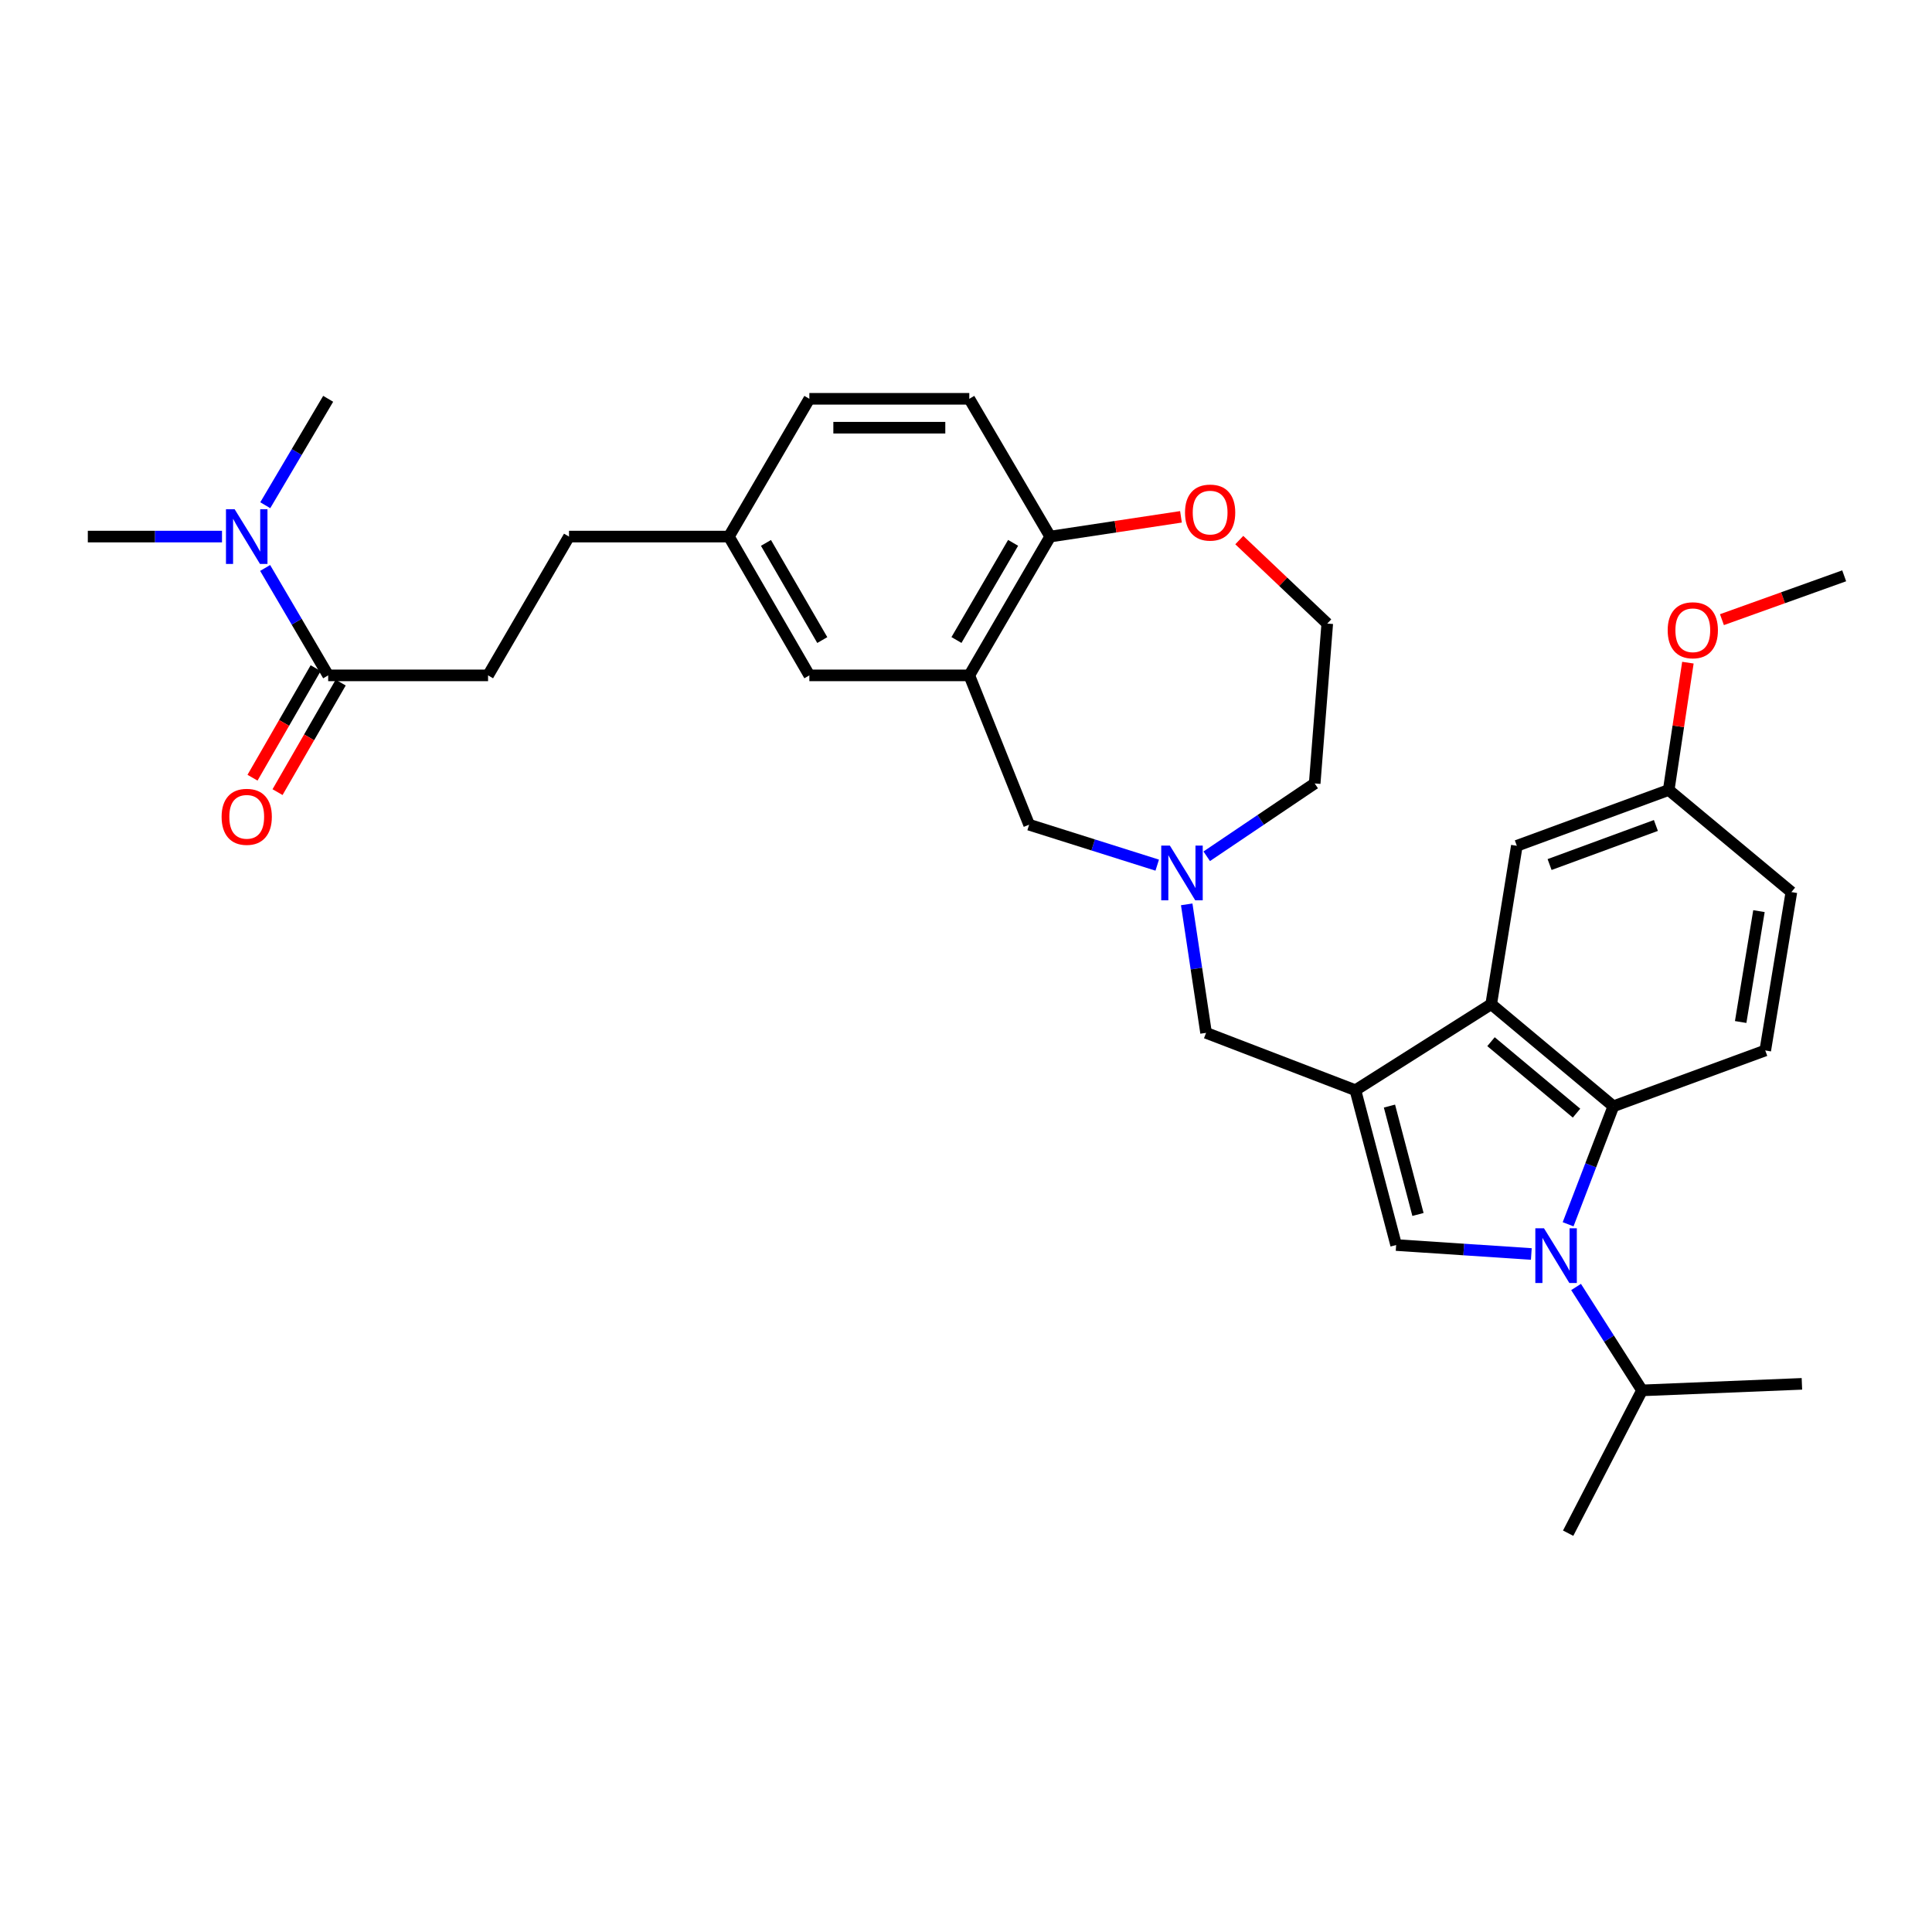 <?xml version='1.0' encoding='iso-8859-1'?>
<svg version='1.1' baseProfile='full'
              xmlns='http://www.w3.org/2000/svg'
                      xmlns:rdkit='http://www.rdkit.org/xml'
                      xmlns:xlink='http://www.w3.org/1999/xlink'
                  xml:space='preserve'
width='1000px' height='1000px' viewBox='0 0 1000 1000'>
<!-- END OF HEADER -->
<rect style='opacity:1.0;fill:#FFFFFF;stroke:none' width='1000' height='1000' x='0' y='0'> </rect>
<path class='bond-1' d='M 792.609,649.063 L 757.625,646.746' style='fill:none;fill-rule:evenodd;stroke:#0000FF;stroke-width:6px;stroke-linecap:butt;stroke-linejoin:miter;stroke-opacity:1' />
<path class='bond-1' d='M 757.625,646.746 L 722.641,644.429' style='fill:none;fill-rule:evenodd;stroke:#000000;stroke-width:6px;stroke-linecap:butt;stroke-linejoin:miter;stroke-opacity:1' />
<path class='bond-2' d='M 811.65,633.682 L 823.365,603.148' style='fill:none;fill-rule:evenodd;stroke:#0000FF;stroke-width:6px;stroke-linecap:butt;stroke-linejoin:miter;stroke-opacity:1' />
<path class='bond-2' d='M 823.365,603.148 L 835.08,572.613' style='fill:none;fill-rule:evenodd;stroke:#000000;stroke-width:6px;stroke-linecap:butt;stroke-linejoin:miter;stroke-opacity:1' />
<path class='bond-15' d='M 815.773,666.14 L 832.841,692.9' style='fill:none;fill-rule:evenodd;stroke:#0000FF;stroke-width:6px;stroke-linecap:butt;stroke-linejoin:miter;stroke-opacity:1' />
<path class='bond-15' d='M 832.841,692.9 L 849.908,719.659' style='fill:none;fill-rule:evenodd;stroke:#000000;stroke-width:6px;stroke-linecap:butt;stroke-linejoin:miter;stroke-opacity:1' />
<path class='bond-0' d='M 701.558,564.289 L 722.641,644.429' style='fill:none;fill-rule:evenodd;stroke:#000000;stroke-width:6px;stroke-linecap:butt;stroke-linejoin:miter;stroke-opacity:1' />
<path class='bond-0' d='M 719.181,572.506 L 733.94,628.604' style='fill:none;fill-rule:evenodd;stroke:#000000;stroke-width:6px;stroke-linecap:butt;stroke-linejoin:miter;stroke-opacity:1' />
<path class='bond-6' d='M 701.558,564.289 L 624.259,534.6' style='fill:none;fill-rule:evenodd;stroke:#000000;stroke-width:6px;stroke-linecap:butt;stroke-linejoin:miter;stroke-opacity:1' />
<path class='bond-32' d='M 701.558,564.289 L 771.845,519.771' style='fill:none;fill-rule:evenodd;stroke:#000000;stroke-width:6px;stroke-linecap:butt;stroke-linejoin:miter;stroke-opacity:1' />
<path class='bond-3' d='M 835.08,572.613 L 771.845,519.771' style='fill:none;fill-rule:evenodd;stroke:#000000;stroke-width:6px;stroke-linecap:butt;stroke-linejoin:miter;stroke-opacity:1' />
<path class='bond-3' d='M 816.006,576.161 L 771.742,539.172' style='fill:none;fill-rule:evenodd;stroke:#000000;stroke-width:6px;stroke-linecap:butt;stroke-linejoin:miter;stroke-opacity:1' />
<path class='bond-9' d='M 835.08,572.613 L 913.691,543.721' style='fill:none;fill-rule:evenodd;stroke:#000000;stroke-width:6px;stroke-linecap:butt;stroke-linejoin:miter;stroke-opacity:1' />
<path class='bond-11' d='M 771.845,519.771 L 785.112,437.787' style='fill:none;fill-rule:evenodd;stroke:#000000;stroke-width:6px;stroke-linecap:butt;stroke-linejoin:miter;stroke-opacity:1' />
<path class='bond-4' d='M 501.703,349.573 L 532.672,426.872' style='fill:none;fill-rule:evenodd;stroke:#000000;stroke-width:6px;stroke-linecap:butt;stroke-linejoin:miter;stroke-opacity:1' />
<path class='bond-10' d='M 501.703,349.573 L 543.58,277.732' style='fill:none;fill-rule:evenodd;stroke:#000000;stroke-width:6px;stroke-linecap:butt;stroke-linejoin:miter;stroke-opacity:1' />
<path class='bond-10' d='M 495.066,331.267 L 524.38,280.978' style='fill:none;fill-rule:evenodd;stroke:#000000;stroke-width:6px;stroke-linecap:butt;stroke-linejoin:miter;stroke-opacity:1' />
<path class='bond-13' d='M 501.703,349.573 L 418.922,349.573' style='fill:none;fill-rule:evenodd;stroke:#000000;stroke-width:6px;stroke-linecap:butt;stroke-linejoin:miter;stroke-opacity:1' />
<path class='bond-5' d='M 614.239,468.095 L 619.249,501.347' style='fill:none;fill-rule:evenodd;stroke:#0000FF;stroke-width:6px;stroke-linecap:butt;stroke-linejoin:miter;stroke-opacity:1' />
<path class='bond-5' d='M 619.249,501.347 L 624.259,534.6' style='fill:none;fill-rule:evenodd;stroke:#000000;stroke-width:6px;stroke-linecap:butt;stroke-linejoin:miter;stroke-opacity:1' />
<path class='bond-8' d='M 598.976,447.799 L 565.824,437.335' style='fill:none;fill-rule:evenodd;stroke:#0000FF;stroke-width:6px;stroke-linecap:butt;stroke-linejoin:miter;stroke-opacity:1' />
<path class='bond-8' d='M 565.824,437.335 L 532.672,426.872' style='fill:none;fill-rule:evenodd;stroke:#000000;stroke-width:6px;stroke-linecap:butt;stroke-linejoin:miter;stroke-opacity:1' />
<path class='bond-25' d='M 624.601,443.203 L 652.542,424.358' style='fill:none;fill-rule:evenodd;stroke:#0000FF;stroke-width:6px;stroke-linecap:butt;stroke-linejoin:miter;stroke-opacity:1' />
<path class='bond-25' d='M 652.542,424.358 L 680.482,405.514' style='fill:none;fill-rule:evenodd;stroke:#000000;stroke-width:6px;stroke-linecap:butt;stroke-linejoin:miter;stroke-opacity:1' />
<path class='bond-7' d='M 169.863,349.573 L 252.62,349.573' style='fill:none;fill-rule:evenodd;stroke:#000000;stroke-width:6px;stroke-linecap:butt;stroke-linejoin:miter;stroke-opacity:1' />
<path class='bond-12' d='M 169.863,349.573 L 153.55,321.774' style='fill:none;fill-rule:evenodd;stroke:#000000;stroke-width:6px;stroke-linecap:butt;stroke-linejoin:miter;stroke-opacity:1' />
<path class='bond-12' d='M 153.55,321.774 L 137.236,293.975' style='fill:none;fill-rule:evenodd;stroke:#0000FF;stroke-width:6px;stroke-linecap:butt;stroke-linejoin:miter;stroke-opacity:1' />
<path class='bond-16' d='M 163.386,345.839 L 147.043,374.188' style='fill:none;fill-rule:evenodd;stroke:#000000;stroke-width:6px;stroke-linecap:butt;stroke-linejoin:miter;stroke-opacity:1' />
<path class='bond-16' d='M 147.043,374.188 L 130.699,402.537' style='fill:none;fill-rule:evenodd;stroke:#FF0000;stroke-width:6px;stroke-linecap:butt;stroke-linejoin:miter;stroke-opacity:1' />
<path class='bond-16' d='M 176.34,353.307 L 159.997,381.656' style='fill:none;fill-rule:evenodd;stroke:#000000;stroke-width:6px;stroke-linecap:butt;stroke-linejoin:miter;stroke-opacity:1' />
<path class='bond-16' d='M 159.997,381.656 L 143.654,410.005' style='fill:none;fill-rule:evenodd;stroke:#FF0000;stroke-width:6px;stroke-linecap:butt;stroke-linejoin:miter;stroke-opacity:1' />
<path class='bond-21' d='M 913.691,543.721 L 927.215,461.737' style='fill:none;fill-rule:evenodd;stroke:#000000;stroke-width:6px;stroke-linecap:butt;stroke-linejoin:miter;stroke-opacity:1' />
<path class='bond-21' d='M 900.966,528.989 L 910.433,471.601' style='fill:none;fill-rule:evenodd;stroke:#000000;stroke-width:6px;stroke-linecap:butt;stroke-linejoin:miter;stroke-opacity:1' />
<path class='bond-18' d='M 543.58,277.732 L 501.703,206.423' style='fill:none;fill-rule:evenodd;stroke:#000000;stroke-width:6px;stroke-linecap:butt;stroke-linejoin:miter;stroke-opacity:1' />
<path class='bond-34' d='M 543.58,277.732 L 577.424,272.621' style='fill:none;fill-rule:evenodd;stroke:#000000;stroke-width:6px;stroke-linecap:butt;stroke-linejoin:miter;stroke-opacity:1' />
<path class='bond-34' d='M 577.424,272.621 L 611.268,267.509' style='fill:none;fill-rule:evenodd;stroke:#FF0000;stroke-width:6px;stroke-linecap:butt;stroke-linejoin:miter;stroke-opacity:1' />
<path class='bond-33' d='M 785.112,437.787 L 863.723,408.895' style='fill:none;fill-rule:evenodd;stroke:#000000;stroke-width:6px;stroke-linecap:butt;stroke-linejoin:miter;stroke-opacity:1' />
<path class='bond-33' d='M 802.062,447.488 L 857.089,427.264' style='fill:none;fill-rule:evenodd;stroke:#000000;stroke-width:6px;stroke-linecap:butt;stroke-linejoin:miter;stroke-opacity:1' />
<path class='bond-27' d='M 137.3,261.501 L 153.582,233.962' style='fill:none;fill-rule:evenodd;stroke:#0000FF;stroke-width:6px;stroke-linecap:butt;stroke-linejoin:miter;stroke-opacity:1' />
<path class='bond-27' d='M 153.582,233.962 L 169.863,206.423' style='fill:none;fill-rule:evenodd;stroke:#000000;stroke-width:6px;stroke-linecap:butt;stroke-linejoin:miter;stroke-opacity:1' />
<path class='bond-28' d='M 114.908,277.732 L 80.181,277.732' style='fill:none;fill-rule:evenodd;stroke:#0000FF;stroke-width:6px;stroke-linecap:butt;stroke-linejoin:miter;stroke-opacity:1' />
<path class='bond-28' d='M 80.181,277.732 L 45.455,277.732' style='fill:none;fill-rule:evenodd;stroke:#000000;stroke-width:6px;stroke-linecap:butt;stroke-linejoin:miter;stroke-opacity:1' />
<path class='bond-19' d='M 418.922,349.573 L 377.278,277.732' style='fill:none;fill-rule:evenodd;stroke:#000000;stroke-width:6px;stroke-linecap:butt;stroke-linejoin:miter;stroke-opacity:1' />
<path class='bond-19' d='M 425.612,331.298 L 396.461,281.009' style='fill:none;fill-rule:evenodd;stroke:#000000;stroke-width:6px;stroke-linecap:butt;stroke-linejoin:miter;stroke-opacity:1' />
<path class='bond-14' d='M 641.45,279.548 L 664.219,301.153' style='fill:none;fill-rule:evenodd;stroke:#FF0000;stroke-width:6px;stroke-linecap:butt;stroke-linejoin:miter;stroke-opacity:1' />
<path class='bond-14' d='M 664.219,301.153 L 686.987,322.757' style='fill:none;fill-rule:evenodd;stroke:#000000;stroke-width:6px;stroke-linecap:butt;stroke-linejoin:miter;stroke-opacity:1' />
<path class='bond-29' d='M 849.908,719.659 L 811.67,793.577' style='fill:none;fill-rule:evenodd;stroke:#000000;stroke-width:6px;stroke-linecap:butt;stroke-linejoin:miter;stroke-opacity:1' />
<path class='bond-30' d='M 849.908,719.659 L 932.664,716.278' style='fill:none;fill-rule:evenodd;stroke:#000000;stroke-width:6px;stroke-linecap:butt;stroke-linejoin:miter;stroke-opacity:1' />
<path class='bond-17' d='M 252.62,349.573 L 294.521,277.732' style='fill:none;fill-rule:evenodd;stroke:#000000;stroke-width:6px;stroke-linecap:butt;stroke-linejoin:miter;stroke-opacity:1' />
<path class='bond-35' d='M 501.703,206.423 L 418.922,206.423' style='fill:none;fill-rule:evenodd;stroke:#000000;stroke-width:6px;stroke-linecap:butt;stroke-linejoin:miter;stroke-opacity:1' />
<path class='bond-35' d='M 489.286,221.376 L 431.339,221.376' style='fill:none;fill-rule:evenodd;stroke:#000000;stroke-width:6px;stroke-linecap:butt;stroke-linejoin:miter;stroke-opacity:1' />
<path class='bond-22' d='M 377.278,277.732 L 294.521,277.732' style='fill:none;fill-rule:evenodd;stroke:#000000;stroke-width:6px;stroke-linecap:butt;stroke-linejoin:miter;stroke-opacity:1' />
<path class='bond-23' d='M 377.278,277.732 L 418.922,206.423' style='fill:none;fill-rule:evenodd;stroke:#000000;stroke-width:6px;stroke-linecap:butt;stroke-linejoin:miter;stroke-opacity:1' />
<path class='bond-20' d='M 863.723,408.895 L 927.215,461.737' style='fill:none;fill-rule:evenodd;stroke:#000000;stroke-width:6px;stroke-linecap:butt;stroke-linejoin:miter;stroke-opacity:1' />
<path class='bond-26' d='M 863.723,408.895 L 868.688,375.943' style='fill:none;fill-rule:evenodd;stroke:#000000;stroke-width:6px;stroke-linecap:butt;stroke-linejoin:miter;stroke-opacity:1' />
<path class='bond-26' d='M 868.688,375.943 L 873.653,342.991' style='fill:none;fill-rule:evenodd;stroke:#FF0000;stroke-width:6px;stroke-linecap:butt;stroke-linejoin:miter;stroke-opacity:1' />
<path class='bond-24' d='M 686.987,322.757 L 680.482,405.514' style='fill:none;fill-rule:evenodd;stroke:#000000;stroke-width:6px;stroke-linecap:butt;stroke-linejoin:miter;stroke-opacity:1' />
<path class='bond-31' d='M 891.273,320.731 L 922.909,309.387' style='fill:none;fill-rule:evenodd;stroke:#FF0000;stroke-width:6px;stroke-linecap:butt;stroke-linejoin:miter;stroke-opacity:1' />
<path class='bond-31' d='M 922.909,309.387 L 954.545,298.043' style='fill:none;fill-rule:evenodd;stroke:#000000;stroke-width:6px;stroke-linecap:butt;stroke-linejoin:miter;stroke-opacity:1' />
<path  class='atom-0' d='M 799.163 635.752
L 808.443 650.752
Q 809.363 652.232, 810.843 654.912
Q 812.323 657.592, 812.403 657.752
L 812.403 635.752
L 816.163 635.752
L 816.163 664.072
L 812.283 664.072
L 802.323 647.672
Q 801.163 645.752, 799.923 643.552
Q 798.723 641.352, 798.363 640.672
L 798.363 664.072
L 794.683 664.072
L 794.683 635.752
L 799.163 635.752
' fill='#0000FF'/>
<path  class='atom-6' d='M 605.53 437.683
L 614.81 452.683
Q 615.73 454.163, 617.21 456.843
Q 618.69 459.523, 618.77 459.683
L 618.77 437.683
L 622.53 437.683
L 622.53 466.003
L 618.65 466.003
L 608.69 449.603
Q 607.53 447.683, 606.29 445.483
Q 605.09 443.283, 604.73 442.603
L 604.73 466.003
L 601.05 466.003
L 601.05 437.683
L 605.53 437.683
' fill='#0000FF'/>
<path  class='atom-13' d='M 121.444 263.572
L 130.724 278.572
Q 131.644 280.052, 133.124 282.732
Q 134.604 285.412, 134.684 285.572
L 134.684 263.572
L 138.444 263.572
L 138.444 291.892
L 134.564 291.892
L 124.604 275.492
Q 123.444 273.572, 122.204 271.372
Q 121.004 269.172, 120.644 268.492
L 120.644 291.892
L 116.964 291.892
L 116.964 263.572
L 121.444 263.572
' fill='#0000FF'/>
<path  class='atom-15' d='M 613.361 265.31
Q 613.361 258.51, 616.721 254.71
Q 620.081 250.91, 626.361 250.91
Q 632.641 250.91, 636.001 254.71
Q 639.361 258.51, 639.361 265.31
Q 639.361 272.19, 635.961 276.11
Q 632.561 279.99, 626.361 279.99
Q 620.121 279.99, 616.721 276.11
Q 613.361 272.23, 613.361 265.31
M 626.361 276.79
Q 630.681 276.79, 633.001 273.91
Q 635.361 270.99, 635.361 265.31
Q 635.361 259.75, 633.001 256.95
Q 630.681 254.11, 626.361 254.11
Q 622.041 254.11, 619.681 256.91
Q 617.361 259.71, 617.361 265.31
Q 617.361 271.03, 619.681 273.91
Q 622.041 276.79, 626.361 276.79
' fill='#FF0000'/>
<path  class='atom-17' d='M 114.704 422.781
Q 114.704 415.981, 118.064 412.181
Q 121.424 408.381, 127.704 408.381
Q 133.984 408.381, 137.344 412.181
Q 140.704 415.981, 140.704 422.781
Q 140.704 429.661, 137.304 433.581
Q 133.904 437.461, 127.704 437.461
Q 121.464 437.461, 118.064 433.581
Q 114.704 429.701, 114.704 422.781
M 127.704 434.261
Q 132.024 434.261, 134.344 431.381
Q 136.704 428.461, 136.704 422.781
Q 136.704 417.221, 134.344 414.421
Q 132.024 411.581, 127.704 411.581
Q 123.384 411.581, 121.024 414.381
Q 118.704 417.181, 118.704 422.781
Q 118.704 428.501, 121.024 431.381
Q 123.384 434.261, 127.704 434.261
' fill='#FF0000'/>
<path  class='atom-27' d='M 863.192 326.218
Q 863.192 319.418, 866.552 315.618
Q 869.912 311.818, 876.192 311.818
Q 882.472 311.818, 885.832 315.618
Q 889.192 319.418, 889.192 326.218
Q 889.192 333.098, 885.792 337.018
Q 882.392 340.898, 876.192 340.898
Q 869.952 340.898, 866.552 337.018
Q 863.192 333.138, 863.192 326.218
M 876.192 337.698
Q 880.512 337.698, 882.832 334.818
Q 885.192 331.898, 885.192 326.218
Q 885.192 320.658, 882.832 317.858
Q 880.512 315.018, 876.192 315.018
Q 871.872 315.018, 869.512 317.818
Q 867.192 320.618, 867.192 326.218
Q 867.192 331.938, 869.512 334.818
Q 871.872 337.698, 876.192 337.698
' fill='#FF0000'/>
</svg>
